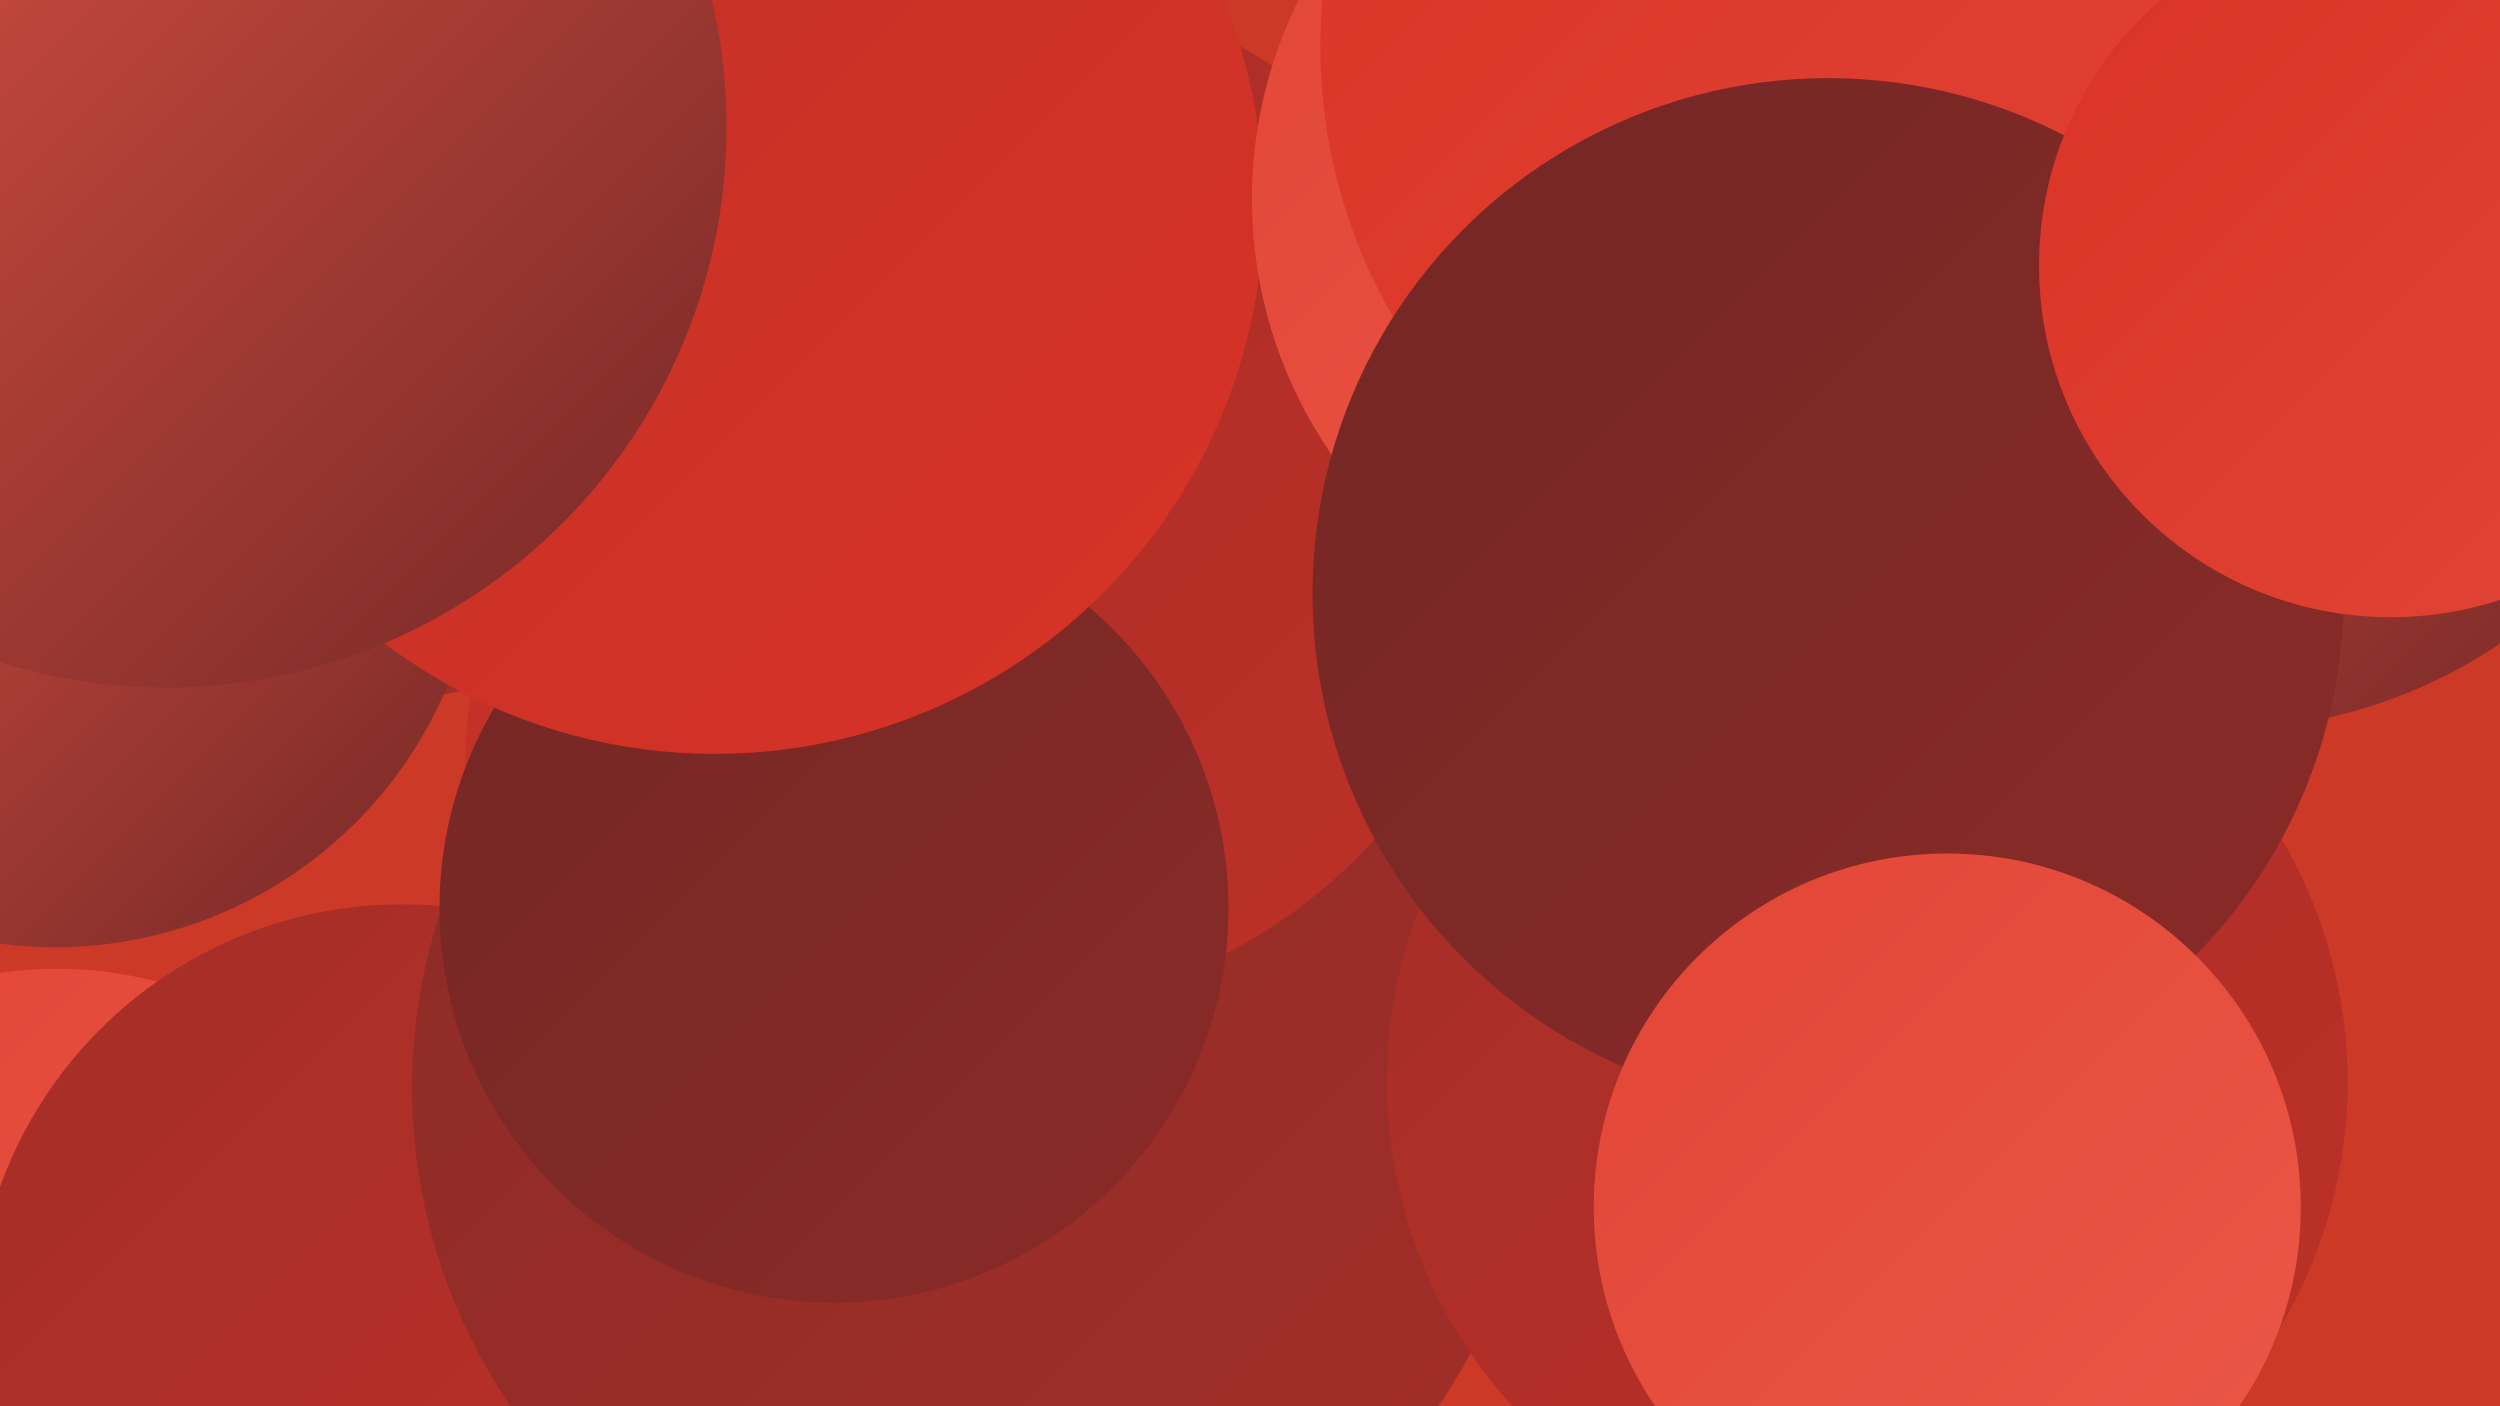 <?xml version="1.0" encoding="UTF-8"?><svg width="1280" height="720" xmlns="http://www.w3.org/2000/svg"><defs><linearGradient id="grad0" x1="0%" y1="0%" x2="100%" y2="100%"><stop offset="0%" style="stop-color:#732726;stop-opacity:1" /><stop offset="100%" style="stop-color:#8b2b27;stop-opacity:1" /></linearGradient><linearGradient id="grad1" x1="0%" y1="0%" x2="100%" y2="100%"><stop offset="0%" style="stop-color:#8b2b27;stop-opacity:1" /><stop offset="100%" style="stop-color:#a42e28;stop-opacity:1" /></linearGradient><linearGradient id="grad2" x1="0%" y1="0%" x2="100%" y2="100%"><stop offset="0%" style="stop-color:#a42e28;stop-opacity:1" /><stop offset="100%" style="stop-color:#be3027;stop-opacity:1" /></linearGradient><linearGradient id="grad3" x1="0%" y1="0%" x2="100%" y2="100%"><stop offset="0%" style="stop-color:#be3027;stop-opacity:1" /><stop offset="100%" style="stop-color:#d93326;stop-opacity:1" /></linearGradient><linearGradient id="grad4" x1="0%" y1="0%" x2="100%" y2="100%"><stop offset="0%" style="stop-color:#d93326;stop-opacity:1" /><stop offset="100%" style="stop-color:#e24536;stop-opacity:1" /></linearGradient><linearGradient id="grad5" x1="0%" y1="0%" x2="100%" y2="100%"><stop offset="0%" style="stop-color:#e24536;stop-opacity:1" /><stop offset="100%" style="stop-color:#eb5847;stop-opacity:1" /></linearGradient><linearGradient id="grad6" x1="0%" y1="0%" x2="100%" y2="100%"><stop offset="0%" style="stop-color:#eb5847;stop-opacity:1" /><stop offset="100%" style="stop-color:#732726;stop-opacity:1" /></linearGradient></defs><rect width="1280" height="720" fill="#cc3927" /><circle cx="29" cy="699" r="203" fill="url(#grad5)" /><circle cx="495" cy="396" r="257" fill="url(#grad3)" /><circle cx="172" cy="78" r="283" fill="url(#grad1)" /><circle cx="905" cy="225" r="277" fill="url(#grad1)" /><circle cx="276" cy="109" r="231" fill="url(#grad0)" /><circle cx="602" cy="439" r="184" fill="url(#grad3)" /><circle cx="206" cy="682" r="219" fill="url(#grad2)" /><circle cx="1134" cy="112" r="262" fill="url(#grad6)" /><circle cx="499" cy="557" r="288" fill="url(#grad1)" /><circle cx="28" cy="267" r="218" fill="url(#grad6)" /><circle cx="508" cy="254" r="263" fill="url(#grad2)" /><circle cx="427" cy="465" r="202" fill="url(#grad0)" /><circle cx="366" cy="105" r="281" fill="url(#grad3)" /><circle cx="85" cy="65" r="287" fill="url(#grad6)" /><circle cx="871" cy="102" r="230" fill="url(#grad5)" /><circle cx="956" cy="554" r="246" fill="url(#grad2)" /><circle cx="951" cy="24" r="275" fill="url(#grad4)" /><circle cx="936" cy="304" r="264" fill="url(#grad0)" /><circle cx="997" cy="618" r="181" fill="url(#grad5)" /><circle cx="1224" cy="136" r="180" fill="url(#grad4)" /></svg>